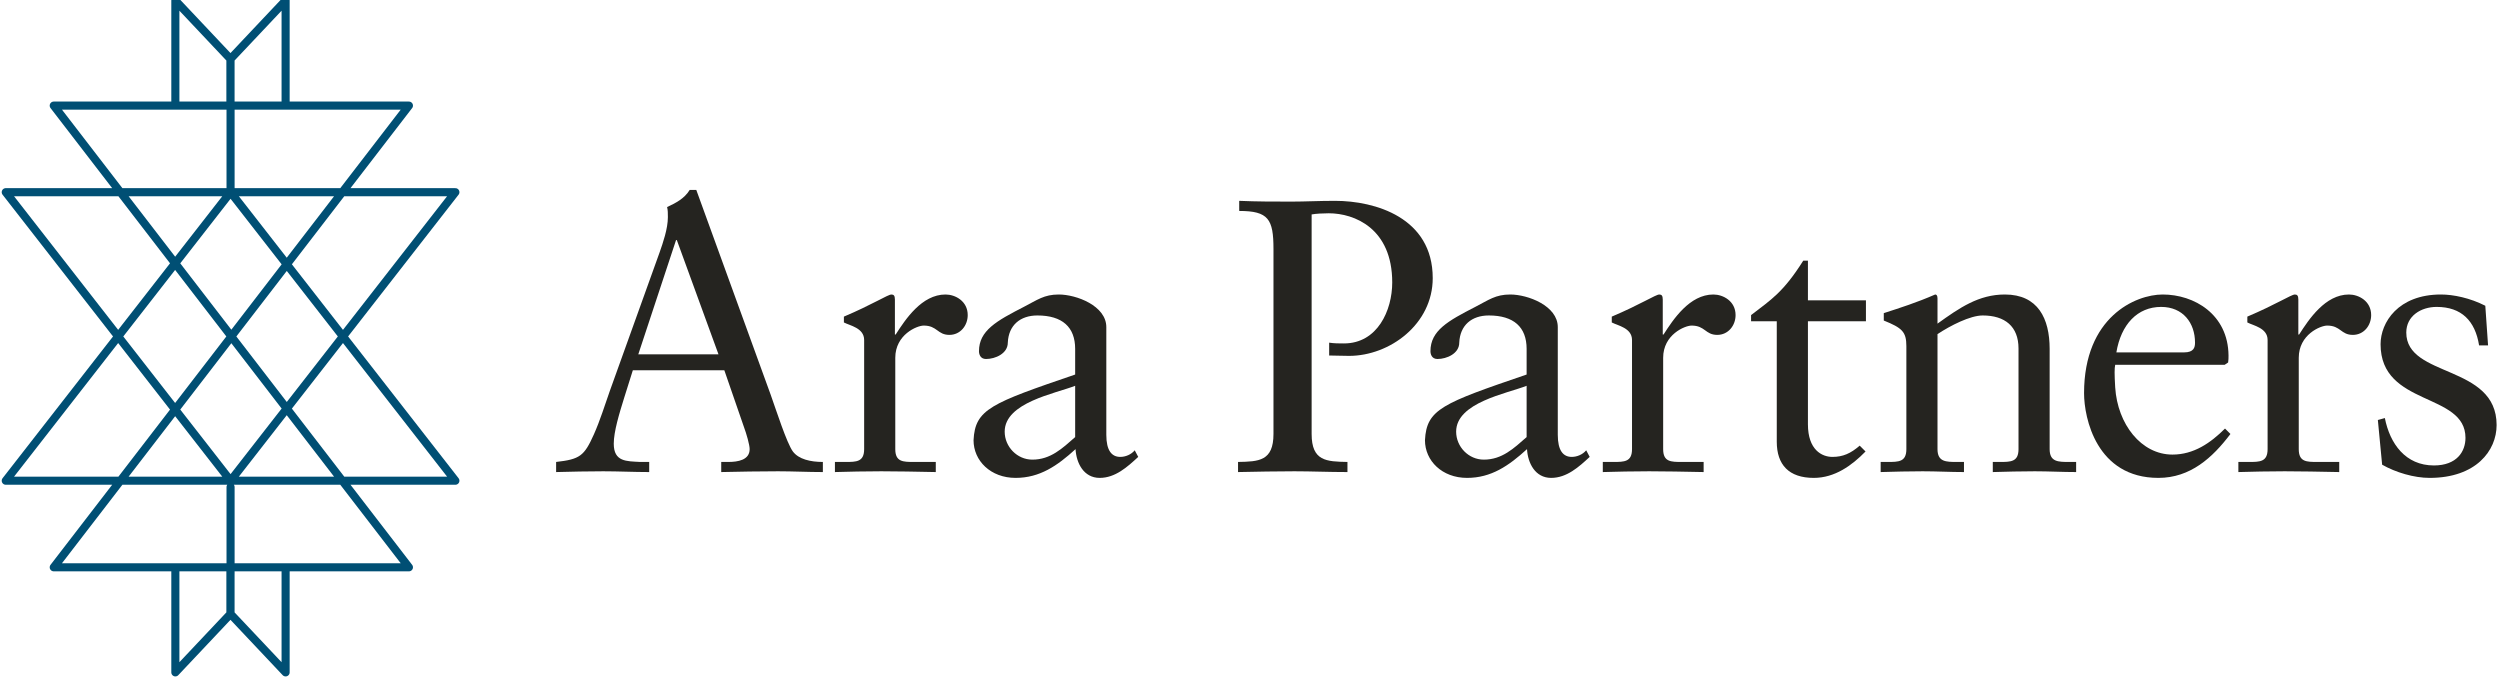 <?xml version="1.0" encoding="UTF-8"?> <svg xmlns="http://www.w3.org/2000/svg" xmlns:xlink="http://www.w3.org/1999/xlink" width="205px" height="56px" viewBox="0 0 205 56" version="1.1"><title>Logos/Ara-Full-Color</title><g id="Final-Designs" stroke="none" stroke-width="1" fill="none" fill-rule="evenodd"><g id="Home---D---Final" transform="translate(-60, -32)"><g id="Ara-Partners-full-spot-color-EPS" transform="translate(60, 32)"><path d="M63.196,32.369 C63.643,33.612 64.505,36.32 65.015,37.021 C65.494,37.658 66.453,37.88 67.475,37.88 L67.475,38.709 C66.261,38.709 65.015,38.645 63.803,38.645 C62.237,38.645 60.705,38.676 59.141,38.709 L59.141,37.88 L59.715,37.88 C60.514,37.88 61.471,37.722 61.471,36.829 C61.471,36.48 61.217,35.586 60.992,34.982 L59.395,30.361 L51.893,30.361 L51.191,32.591 C50.774,33.929 50.328,35.395 50.328,36.384 C50.328,37.88 51.381,37.817 52.499,37.88 L53.234,37.88 L53.234,38.709 C51.987,38.709 50.71,38.645 49.466,38.645 C48.188,38.645 46.88,38.676 45.602,38.709 L45.602,37.88 C47.55,37.658 47.901,37.402 48.699,35.619 C49.21,34.471 49.593,33.228 50.008,32.049 L54.095,20.674 C54.351,19.942 54.766,18.763 54.766,17.807 C54.766,17.488 54.766,17.234 54.702,16.978 C55.372,16.661 56.107,16.309 56.553,15.577 L57.097,15.577 L63.196,32.369 Z M52.34,29.055 L58.916,29.055 L55.5,19.687 L55.436,19.687 L52.34,29.055 L52.34,29.055 Z" id="Fill-1" fill="#252420"></path><path d="M68.464,37.88 L69.326,37.88 C70.22,37.88 70.86,37.88 70.86,36.829 L70.86,27.876 C70.86,26.887 69.679,26.697 69.199,26.441 L69.199,25.963 C71.531,24.977 72.808,24.149 73.095,24.149 C73.287,24.149 73.382,24.244 73.382,24.563 L73.382,27.43 L73.446,27.43 C74.244,26.187 75.586,24.149 77.533,24.149 C78.331,24.149 79.353,24.689 79.353,25.837 C79.353,26.697 78.746,27.461 77.852,27.461 C76.862,27.461 76.862,26.697 75.745,26.697 C75.202,26.697 73.413,27.43 73.413,29.341 L73.413,36.829 C73.413,37.88 74.053,37.88 74.946,37.88 L76.734,37.88 L76.734,38.709 C74.979,38.676 73.637,38.645 72.265,38.645 C70.955,38.645 69.613,38.676 68.464,38.709 L68.464,37.88" id="Fill-2" fill="#252420"></path><path d="M93.335,37.466 C92.441,38.295 91.452,39.187 90.175,39.187 C88.866,39.187 88.259,37.977 88.195,36.829 C86.695,38.198 85.257,39.187 83.278,39.187 C81.234,39.187 79.831,37.785 79.831,36.097 C79.957,33.548 81.267,33.07 88.163,30.712 L88.163,28.609 C88.163,26.824 87.11,25.868 85.067,25.868 C83.661,25.868 82.703,26.665 82.64,28.098 C82.64,28.991 81.618,29.438 80.852,29.438 C80.372,29.438 80.276,29.022 80.276,28.799 C80.276,27.111 81.713,26.314 83.948,25.167 C85.067,24.594 85.609,24.149 86.821,24.149 C88.259,24.149 90.718,25.072 90.718,26.824 L90.718,35.652 C90.718,36.957 91.165,37.466 91.867,37.466 C92.282,37.466 92.761,37.276 93.048,36.924 L93.335,37.466 Z M88.163,31.635 C86.534,32.274 82.384,33.006 82.384,35.395 C82.384,36.638 83.406,37.69 84.652,37.69 C86.152,37.69 87.11,36.765 88.163,35.842 L88.163,31.635 L88.163,31.635 Z" id="Fill-3" fill="#252420"></path><path d="M101.615,16.469 C103.051,16.532 104.489,16.532 105.925,16.532 C107.011,16.532 108.128,16.469 109.47,16.469 C112.757,16.469 117.484,17.84 117.484,22.809 C117.484,26.57 113.973,29.182 110.619,29.182 C109.981,29.182 109.47,29.151 108.991,29.151 L108.991,28.098 C109.406,28.162 109.789,28.162 110.204,28.162 C112.951,28.162 114.163,25.454 114.163,23.16 C114.163,18.731 111.067,17.489 108.958,17.489 C108.479,17.489 107.905,17.52 107.554,17.584 L107.554,35.586 C107.554,37.817 108.768,37.848 110.491,37.88 L110.491,38.709 C108.927,38.709 107.554,38.645 106.149,38.645 C104.617,38.645 103.115,38.678 101.519,38.709 L101.519,37.88 C103.212,37.848 104.425,37.817 104.425,35.586 L104.425,20.42 C104.425,17.967 104.01,17.298 101.615,17.298 L101.615,16.469" id="Fill-4" fill="#252420"></path><path d="M130.355,37.466 C129.461,38.295 128.473,39.187 127.193,39.187 C125.885,39.187 125.279,37.977 125.215,36.829 C123.714,38.198 122.277,39.187 120.298,39.187 C118.253,39.187 116.847,37.785 116.847,36.097 C116.977,33.548 118.286,33.07 125.183,30.712 L125.183,28.609 C125.183,26.824 124.129,25.868 122.085,25.868 C120.68,25.868 119.722,26.665 119.659,28.098 C119.659,28.991 118.637,29.438 117.87,29.438 C117.392,29.438 117.297,29.022 117.297,28.799 C117.297,27.111 118.733,26.314 120.969,25.167 C122.085,24.594 122.629,24.149 123.842,24.149 C125.279,24.149 127.738,25.072 127.738,26.824 L127.738,35.652 C127.738,36.957 128.184,37.466 128.886,37.466 C129.303,37.466 129.781,37.276 130.069,36.924 L130.355,37.466 Z M125.183,31.635 C123.555,32.274 119.404,33.006 119.404,35.395 C119.404,36.638 120.426,37.69 121.671,37.69 C123.171,37.69 124.129,36.765 125.183,35.842 L125.183,31.635 L125.183,31.635 Z" id="Fill-5" fill="#252420"></path><path d="M131.43,37.88 L132.291,37.88 C133.185,37.88 133.825,37.88 133.825,36.829 L133.825,27.876 C133.825,26.887 132.642,26.697 132.165,26.441 L132.165,25.963 C134.495,24.977 135.773,24.149 136.06,24.149 C136.251,24.149 136.346,24.244 136.346,24.563 L136.346,27.43 L136.411,27.43 C137.207,26.187 138.551,24.149 140.497,24.149 C141.295,24.149 142.317,24.689 142.317,25.837 C142.317,26.697 141.71,27.461 140.816,27.461 C139.828,27.461 139.828,26.697 138.71,26.697 C138.167,26.697 136.379,27.43 136.379,29.341 L136.379,36.829 C136.379,37.88 137.018,37.88 137.913,37.88 L139.698,37.88 L139.698,38.709 C137.942,38.676 136.603,38.645 135.23,38.645 C133.92,38.645 132.578,38.676 131.43,38.709 L131.43,37.88" id="Fill-6" fill="#252420"></path><path d="M148.25,34.79 C148.25,36.893 149.398,37.466 150.26,37.466 C151.123,37.466 151.761,37.18 152.495,36.543 L152.974,37.021 C151.857,38.167 150.452,39.187 148.729,39.187 C146.684,39.187 145.695,38.105 145.695,36.223 L145.695,26.346 L143.588,26.346 L143.588,25.837 C145.249,24.563 146.238,23.957 147.866,21.376 L148.25,21.376 L148.25,24.627 L153.007,24.627 L153.007,26.346 L148.25,26.346 L148.25,34.79" id="Fill-7" fill="#252420"></path><path d="M156.322,28.385 C156.322,27.206 155.971,26.888 154.47,26.284 L154.47,25.677 C155.843,25.231 157.152,24.817 158.684,24.149 C158.779,24.149 158.875,24.211 158.875,24.466 L158.875,26.538 C160.695,25.231 162.259,24.149 164.4,24.149 C167.116,24.149 168.071,26.124 168.071,28.609 L168.071,36.829 C168.071,37.88 168.775,37.88 169.667,37.88 L170.243,37.88 L170.243,38.709 C169.127,38.709 168.007,38.645 166.858,38.645 C165.708,38.645 164.559,38.676 163.409,38.709 L163.409,37.88 L163.984,37.88 C164.879,37.88 165.518,37.88 165.518,36.829 L165.518,28.576 C165.518,26.761 164.4,25.868 162.579,25.868 C161.558,25.868 159.93,26.697 158.875,27.398 L158.875,36.829 C158.875,37.88 159.579,37.88 160.473,37.88 L161.046,37.88 L161.046,38.709 C159.93,38.709 158.813,38.645 157.663,38.645 C156.513,38.645 155.364,38.676 154.214,38.709 L154.214,37.88 L154.789,37.88 C155.684,37.88 156.322,37.88 156.322,36.829 L156.322,28.385" id="Fill-8" fill="#252420"></path><path d="M173.446,29.916 C173.382,30.202 173.382,30.68 173.446,31.763 C173.637,34.79 175.586,37.276 178.139,37.276 C179.897,37.276 181.268,36.32 182.451,35.141 L182.896,35.586 C181.428,37.53 179.609,39.187 176.991,39.187 C171.914,39.187 170.893,34.28 170.893,32.241 C170.893,25.996 175.107,24.149 177.342,24.149 C179.928,24.149 182.706,25.773 182.739,29.151 C182.739,29.343 182.739,29.533 182.706,29.724 L182.419,29.916 L173.446,29.916 Z M179.098,28.896 C179.897,28.896 179.992,28.481 179.992,28.098 C179.992,26.474 179.002,25.167 177.214,25.167 C175.268,25.167 173.925,26.602 173.542,28.896 L179.098,28.896 L179.098,28.896 Z" id="Fill-9" fill="#252420"></path><path d="M183.546,37.88 L184.41,37.88 C185.302,37.88 185.943,37.88 185.943,36.829 L185.943,27.876 C185.943,26.887 184.76,26.697 184.282,26.441 L184.282,25.963 C186.611,24.977 187.891,24.149 188.176,24.149 C188.368,24.149 188.464,24.244 188.464,24.563 L188.464,27.43 L188.528,27.43 C189.327,26.187 190.667,24.149 192.615,24.149 C193.414,24.149 194.435,24.689 194.435,25.837 C194.435,26.697 193.829,27.461 192.935,27.461 C191.944,27.461 191.944,26.697 190.827,26.697 C190.283,26.697 188.498,27.43 188.498,29.341 L188.498,36.829 C188.498,37.88 189.136,37.88 190.029,37.88 L191.817,37.88 L191.817,38.709 C190.06,38.676 188.72,38.645 187.346,38.645 C186.038,38.645 184.698,38.676 183.546,38.709 L183.546,37.88" id="Fill-10" fill="#252420"></path><path d="M195.558,34.28 C195.972,36.384 197.251,38.167 199.58,38.167 C201.466,38.167 202.169,37.021 202.169,35.904 C202.169,32.146 195.207,33.356 195.207,28.227 C195.207,26.441 196.644,24.149 200.157,24.149 C201.178,24.149 202.551,24.435 203.795,25.072 L204.021,28.323 L203.285,28.323 C202.965,26.314 201.847,25.167 199.806,25.167 C198.528,25.167 197.315,25.901 197.315,27.27 C197.315,30.998 204.722,29.852 204.722,34.854 C204.722,36.957 203.029,39.187 199.23,39.187 C197.953,39.187 196.452,38.742 195.335,38.105 L194.984,34.44 L195.558,34.28" id="Fill-11" fill="#252420"></path><path d="M37.341,39.418 L0.472,39.418 L18.906,15.76 L37.341,39.418 Z M18.97,27.6 L4.407,46.518 L33.532,46.518 L18.97,27.6 Z M14.379,46.518 L14.379,55.135 L18.904,50.337 L18.904,46.518 L14.379,46.518 Z M18.894,46.518 L18.894,50.337 L23.42,55.135 L23.42,46.518 L18.894,46.518 Z M37.341,15.76 L0.472,15.76 L18.906,39.418 L37.341,15.76 Z M33.532,8.66 L4.407,8.66 L18.97,27.579 L33.532,8.66 Z M18.904,8.66 L18.904,4.841 L14.379,0.043 L14.379,8.66 L18.904,8.66 Z M23.42,8.66 L23.42,0.043 L18.894,4.841 L18.894,8.66 L23.42,8.66 Z M18.906,15.76 L18.906,8.66 L18.906,15.76 Z M18.906,47.038 L18.906,39.939 L18.906,47.038 Z" id="Stroke-12" stroke="#004F74" stroke-width="0.664" stroke-linejoin="round"></path></g></g></g></svg> 